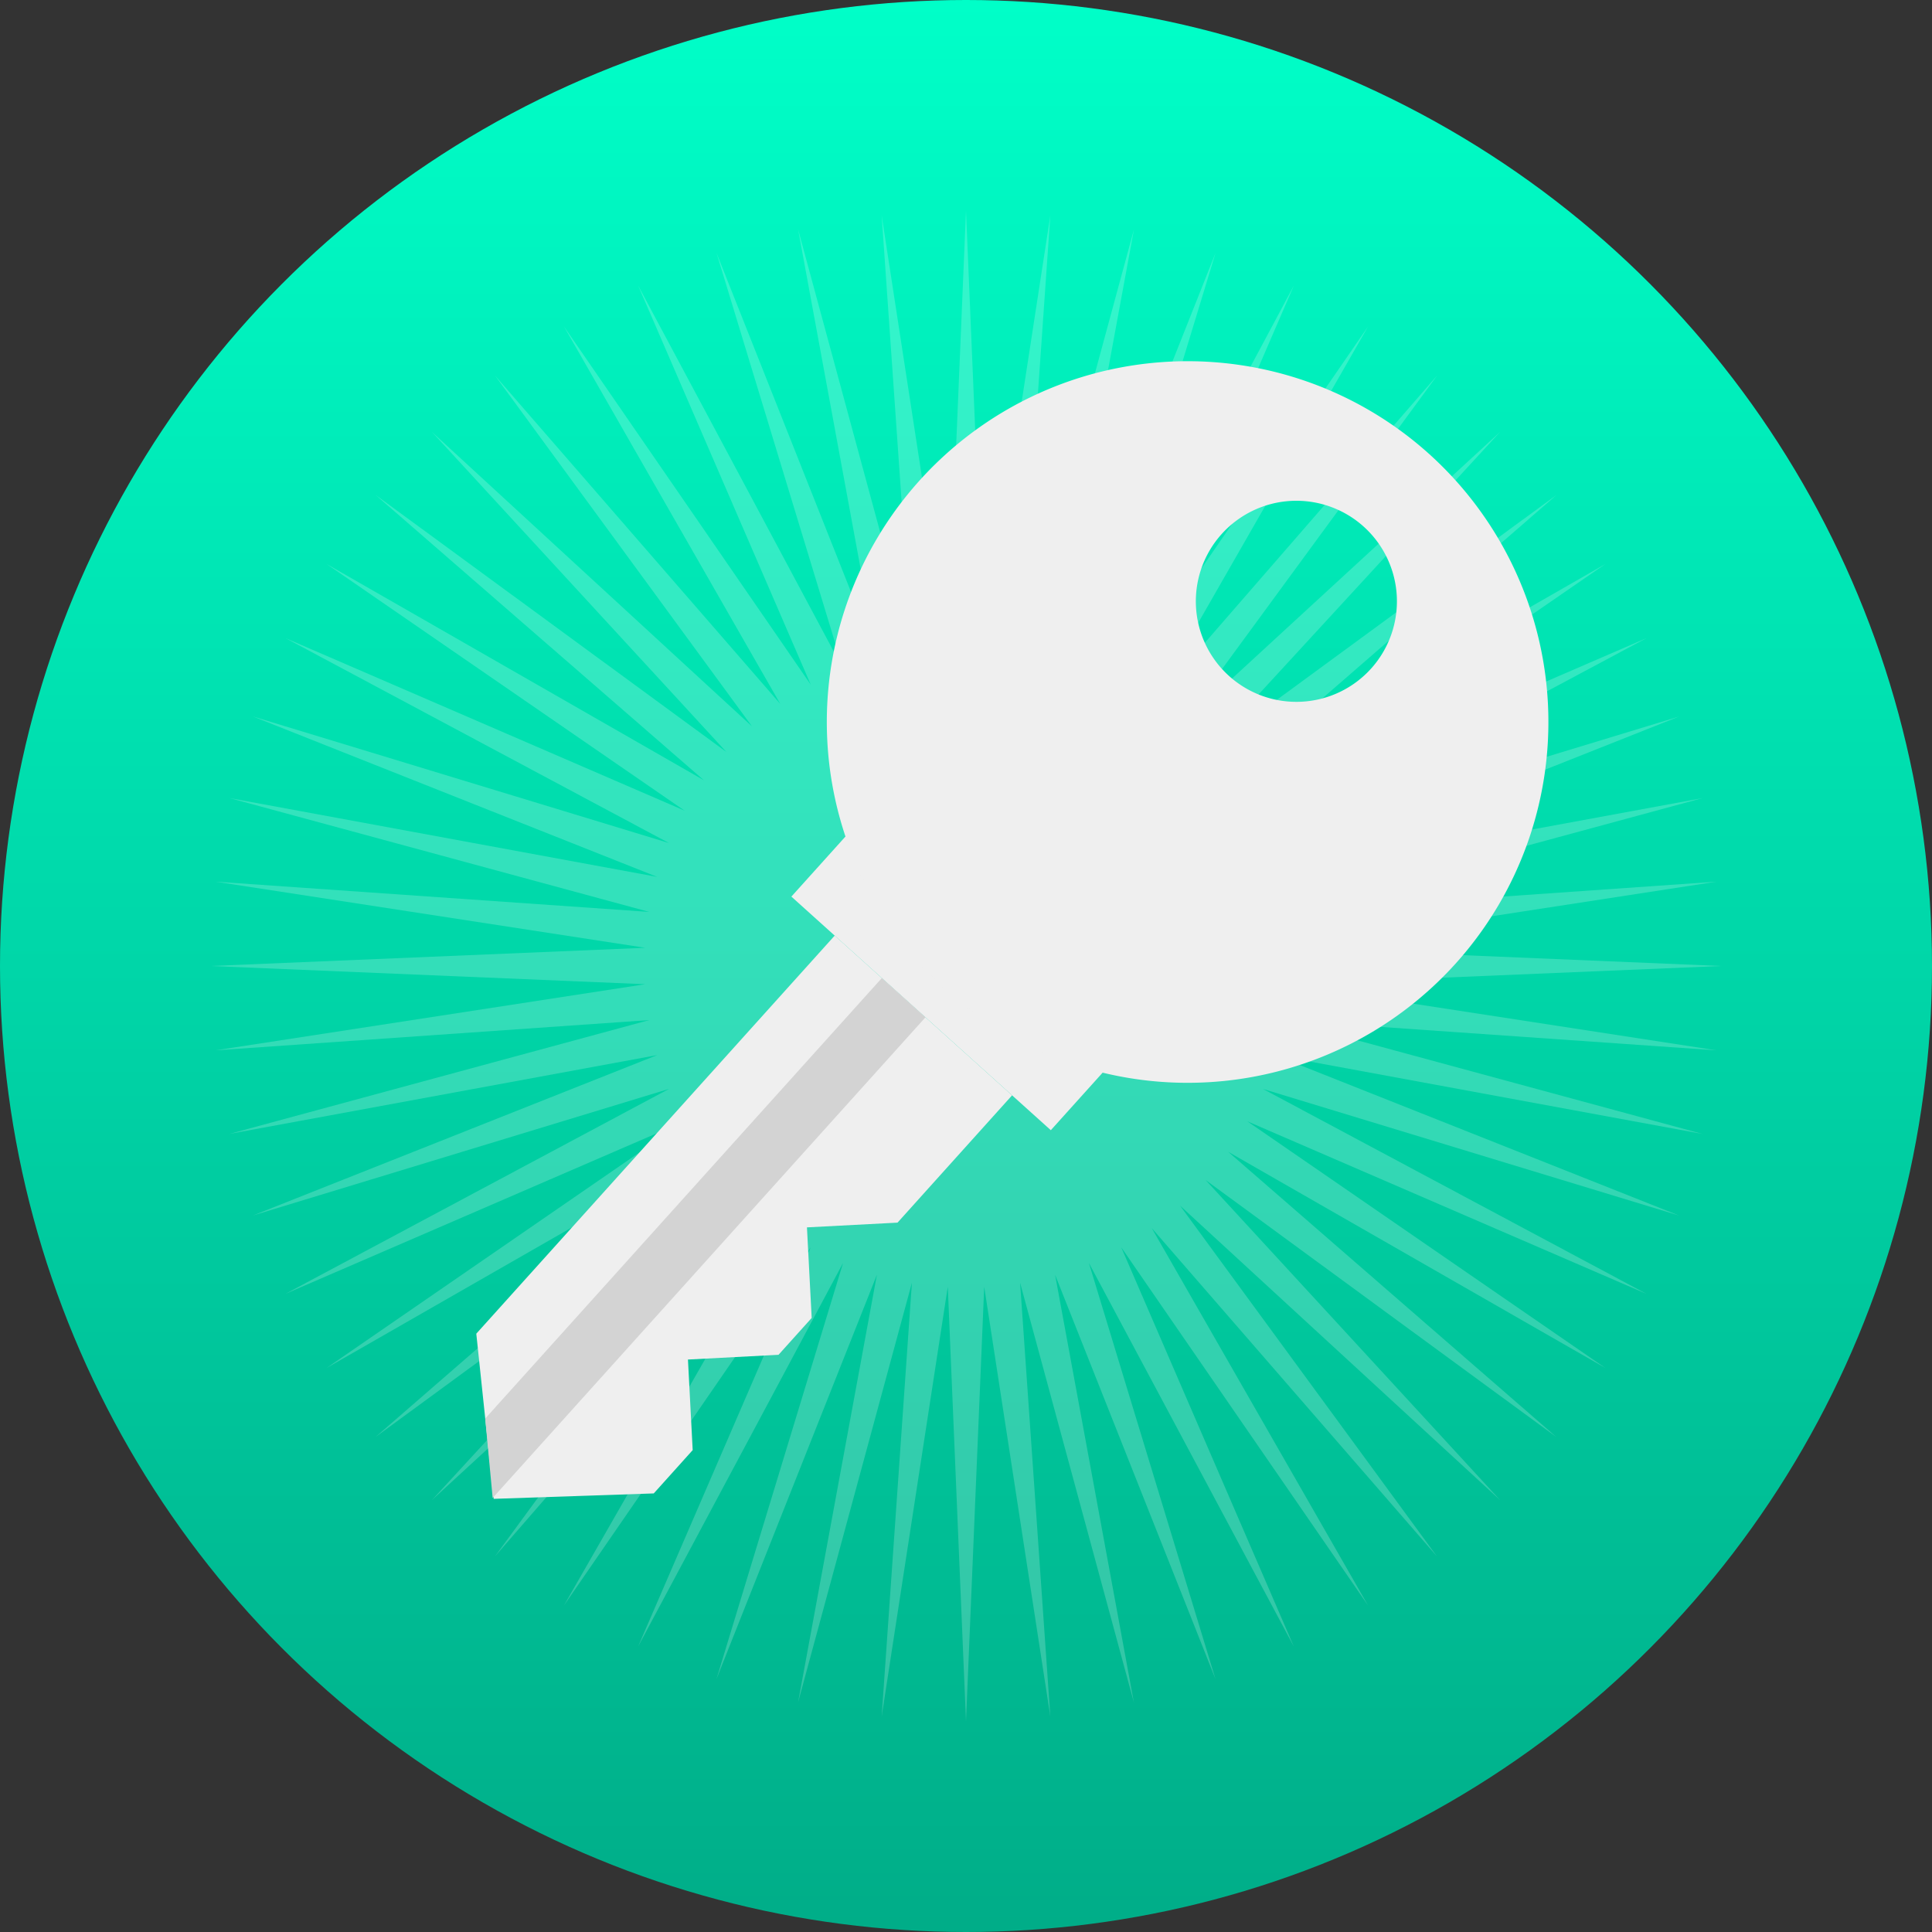 <?xml version="1.0" encoding="UTF-8"?> <svg xmlns="http://www.w3.org/2000/svg" xmlns:xlink="http://www.w3.org/1999/xlink" width="314" height="314" viewBox="0 0 314 314"><rect x="0" y="0" width="314" height="314" fill="#333333" stroke="none"/><defs><style> .cls-1 { fill: url(#linear-gradient); } .cls-2 { opacity: 0.2; } .cls-3 { fill: #fff; } .cls-4 { fill: #efefef; } .cls-5 { fill: #d3d3d3; } </style><linearGradient id="linear-gradient" x1="157" y1="314" x2="157" gradientUnits="userSpaceOnUse"><stop offset="0" stop-color="#00ad88"></stop><stop offset="1" stop-color="#00ffc8"></stop></linearGradient></defs><g id="Layer_2" data-name="Layer 2"><g id="Layer_1-2" data-name="Layer 1"><g><g><circle class="cls-1" cx="157" cy="157" r="157"></circle><g class="cls-2"><polygon class="cls-3" points="279.77 157 209.13 159.96 279.01 170.71 208.48 165.79 276.71 184.3 207.18 171.48 272.9 197.56 205.26 176.98 267.62 210.3 202.72 182.24 260.94 222.35 199.6 187.19 252.97 233.57 195.94 191.78 243.81 243.81 191.78 195.94 233.56 252.98 187.19 199.6 222.35 260.94 182.23 202.72 210.29 267.62 176.97 205.26 197.55 272.9 171.48 207.19 184.29 276.71 165.79 208.48 170.71 279.01 159.96 209.13 157 279.77 154.04 209.13 143.29 279.01 148.21 208.48 129.7 276.71 142.52 207.18 116.44 272.9 137.02 205.26 103.7 267.62 131.76 202.72 91.65 260.94 126.81 199.6 80.43 252.97 122.22 195.94 70.19 243.81 118.06 191.78 61.02 233.56 114.4 187.19 53.05 222.35 111.28 182.23 46.38 210.29 108.74 176.97 41.1 197.55 106.81 171.48 37.28 184.29 105.52 165.79 34.99 170.71 104.87 159.96 34.23 157 104.87 154.04 34.99 143.29 105.52 148.21 37.28 129.7 106.82 142.52 41.1 116.44 108.74 137.02 46.38 103.7 111.28 131.76 53.06 91.65 114.4 126.81 61.03 80.43 118.06 122.22 70.19 70.19 122.22 118.06 80.44 61.02 126.81 114.4 91.65 53.05 131.77 111.28 103.7 46.38 137.03 108.74 116.45 41.1 142.52 106.81 129.71 37.28 148.21 105.52 143.29 34.99 154.04 104.87 157 34.23 159.96 104.87 170.71 34.99 165.79 105.52 184.3 37.28 171.48 106.82 197.56 41.1 176.98 108.74 210.3 46.38 182.24 111.28 222.35 53.06 187.19 114.4 233.57 61.03 191.78 118.06 243.81 70.19 195.94 122.22 252.98 80.44 199.6 126.81 260.94 91.65 202.72 131.77 267.62 103.7 205.26 137.03 272.9 116.45 207.19 142.52 276.71 129.71 208.48 148.21 279.01 143.29 209.13 154.04 279.77 157"></polygon></g></g><g><rect class="cls-4" x="126.52" y="151.19" width="56.74" height="15.51" transform="translate(146.14 -62.82) rotate(42)"></rect><polygon class="cls-4" points="111.81 220.96 126.53 220.19 131.92 214.2 131.15 199.48 145.87 198.71 164.49 178.02 135.66 152.06 77.41 216.76 80.24 243.6 106.25 242.72 112.58 235.68 111.81 220.96"></polygon><polygon class="cls-5" points="80.07 243.46 78.86 230.55 143.32 158.96 150.41 165.34 80.07 243.46"></polygon><path class="cls-4" d="M232.26,73.77a58.64,58.64,0,1,0,4.34,82.81A58.65,58.65,0,0,0,232.26,73.77Zm-32.5,36.1a16.34,16.34,0,1,1,23.08-1.21A16.34,16.34,0,0,1,199.76,109.87Z"></path></g></g></g></g></svg> 